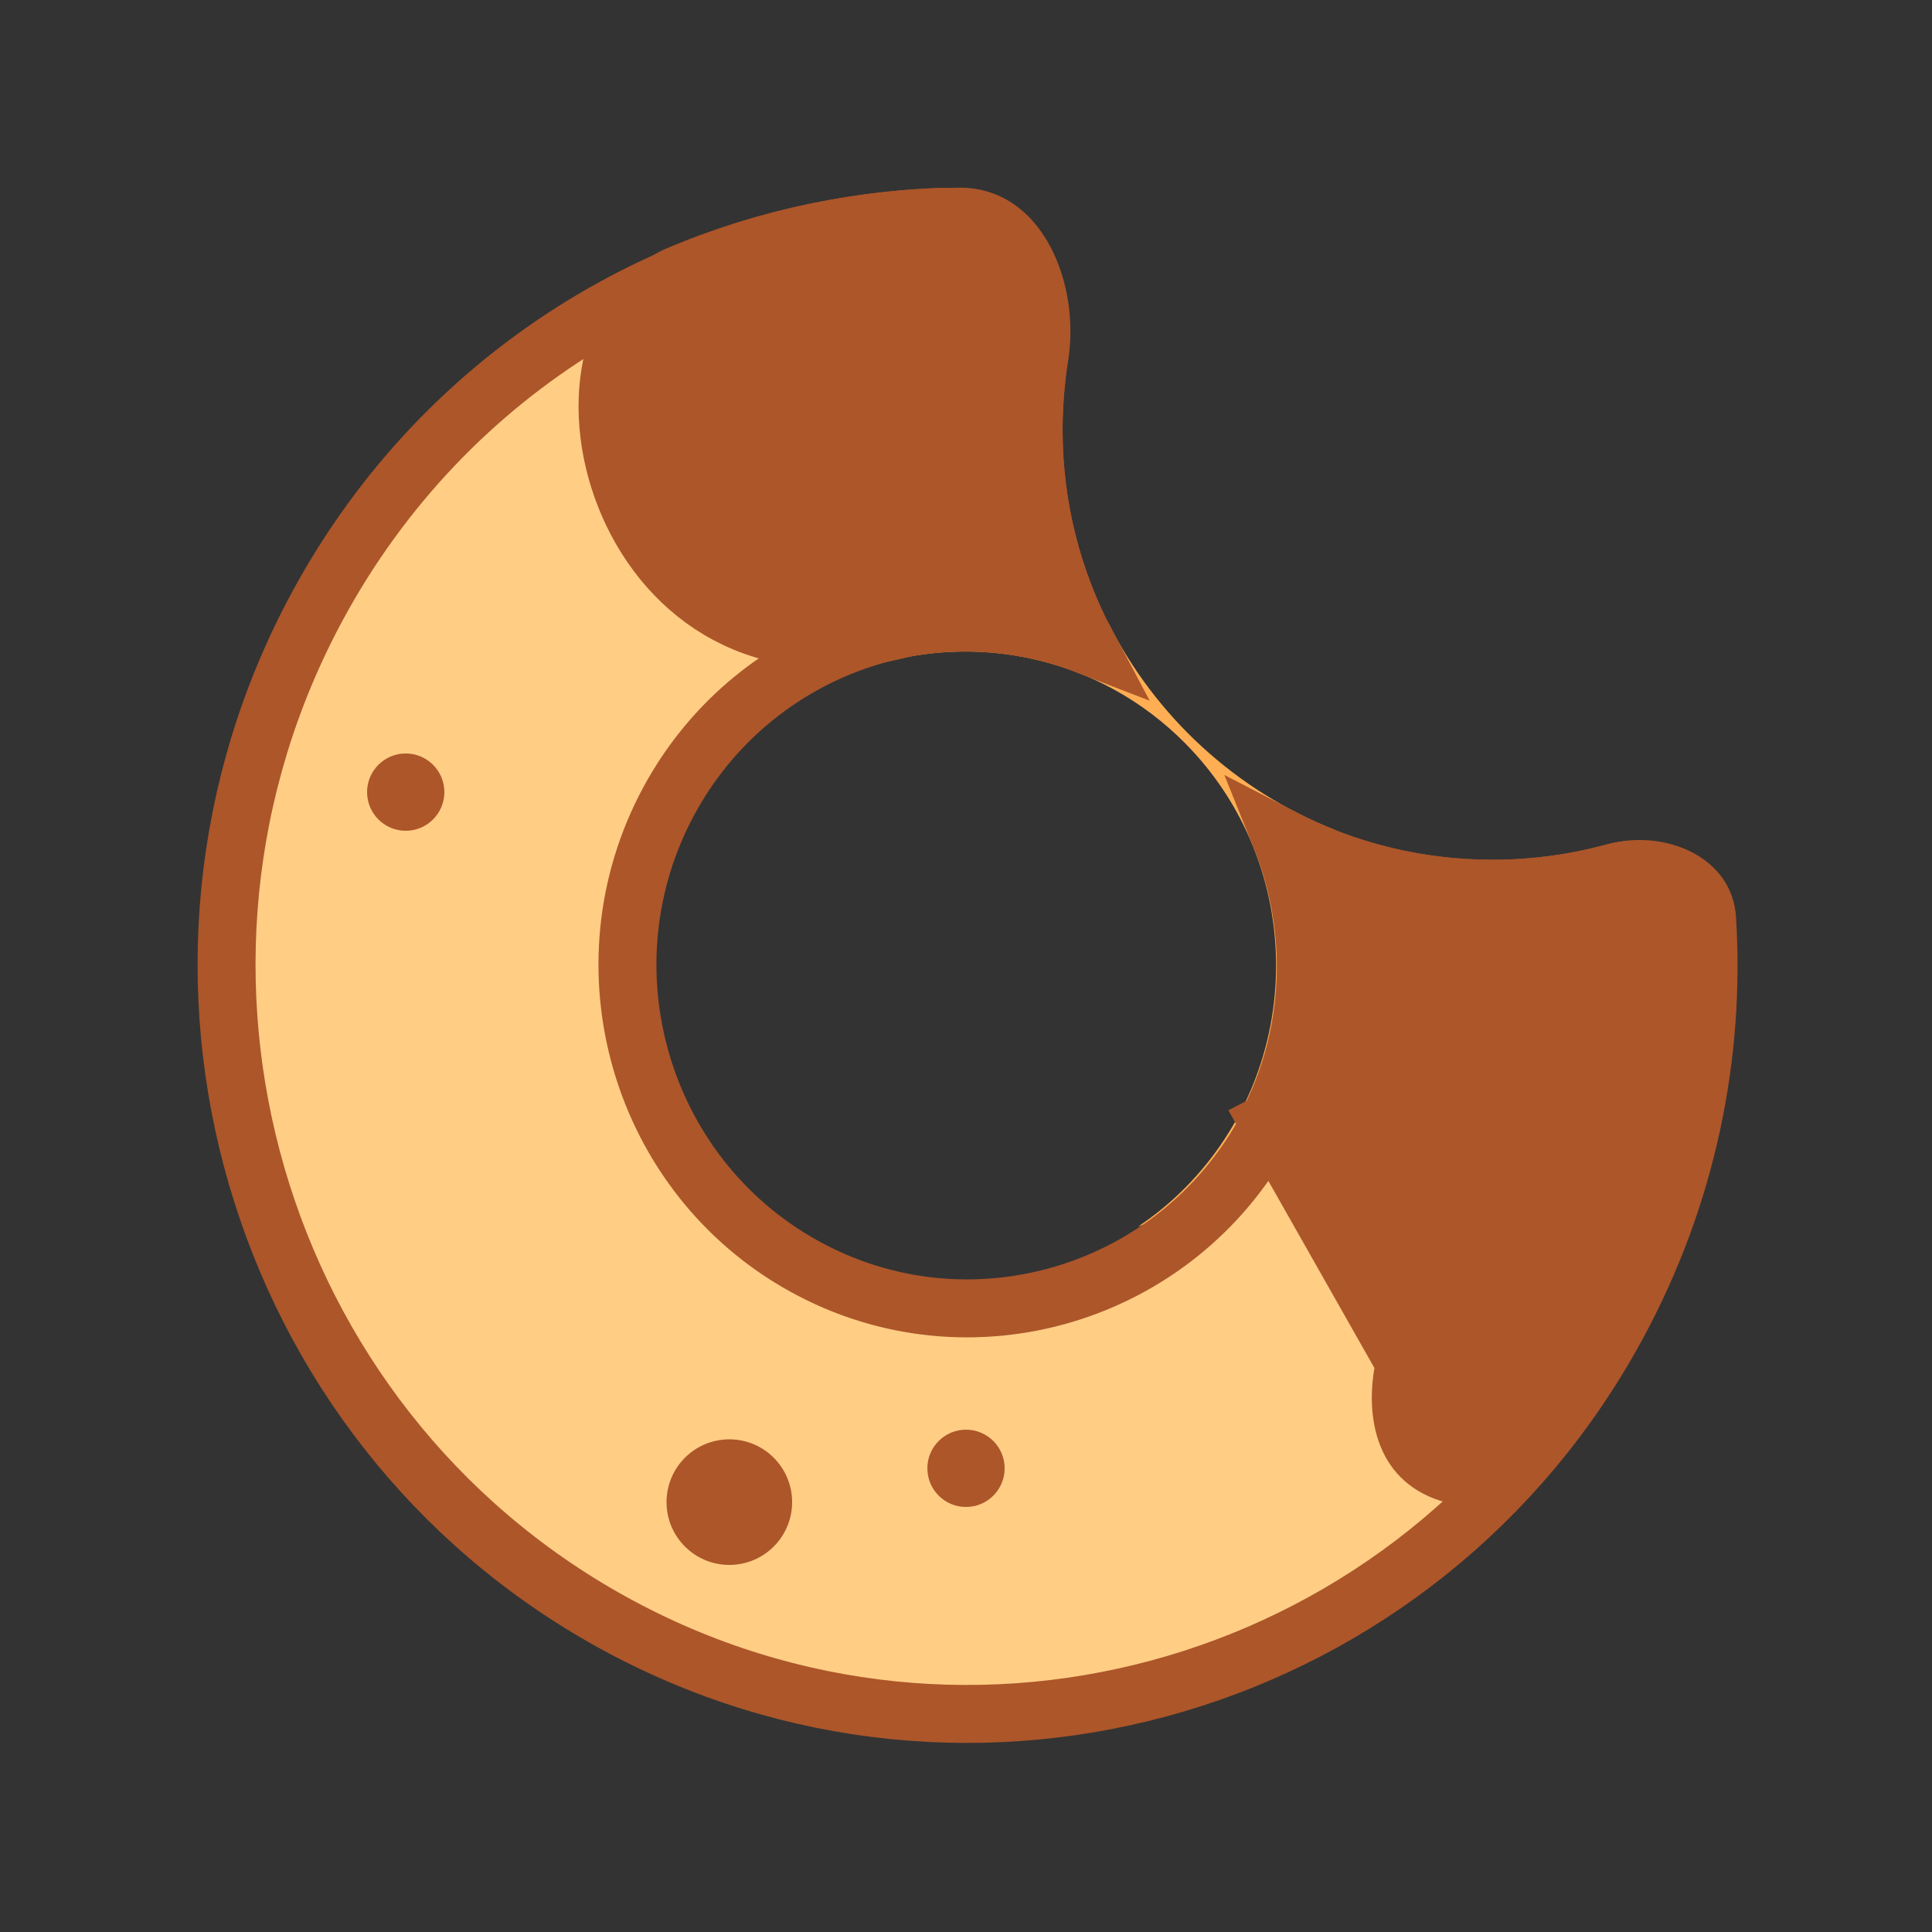 <svg width="68" height="68" viewBox="0 0 68 68" fill="none" xmlns="http://www.w3.org/2000/svg">
<rect x="0" y="0" width="68" height="68" fill="#333333" stroke="none"/>
<path d="M47.979 32.997C48.41 32.885 48.849 33.157 48.955 33.595L49.659 36.504C49.765 36.935 49.499 37.38 49.068 37.486C48.636 37.599 48.198 37.327 48.092 36.889L47.388 33.98C47.281 33.548 47.547 33.104 47.979 32.997ZM26.164 11.727C25.919 11.342 26.031 10.844 26.39 10.598L28.873 8.958C29.252 8.713 29.75 8.825 29.996 9.191C30.241 9.576 30.129 10.074 29.77 10.32L27.286 11.96C26.915 12.212 26.416 12.099 26.164 11.727Z" fill="white"/>
<path fill-rule="evenodd" clip-rule="evenodd" d="M38.993 21.895C36.119 21.248 33.035 21.78 30.507 23.495C34.312 22.22 38.688 23.103 41.717 26.164C45.98 30.474 45.98 37.493 41.717 41.803C41.205 42.321 40.647 42.779 40.056 43.171C41.617 42.633 43.091 41.756 44.333 40.501C47.347 37.454 48.23 33.051 46.982 29.21C43.503 27.839 40.656 25.215 38.993 21.895Z" fill="#FFAE54"/>
<path d="M56.93 46.623L56.93 46.623C50.019 59.396 34.166 64.062 21.544 57.093C8.917 50.121 4.262 34.104 11.177 21.324C15.727 12.915 24.152 8.013 32.98 7.636C34.152 7.586 35.059 8.204 35.69 9.298C36.337 10.419 36.624 11.959 36.47 13.415C36.411 13.979 36.38 14.551 36.38 15.13C36.38 17.848 37.051 20.409 38.237 22.656C32.748 20.584 26.431 22.857 23.547 28.182C20.388 34.016 22.514 41.367 28.307 44.568C34.108 47.774 41.397 45.604 44.559 39.765L44.56 39.764C46.329 36.49 46.438 32.736 45.167 29.508C47.375 30.641 49.878 31.28 52.53 31.28C54.017 31.28 55.459 31.079 56.828 30.702C57.611 30.486 58.45 30.578 59.077 30.899C59.683 31.21 60.043 31.698 60.083 32.327C60.386 37.134 59.389 42.082 56.93 46.623Z" fill="#FFCD84" stroke="#AC562A" stroke-width="2.04"/>
<path d="M44.645 39.501C46.246 36.371 46.38 32.692 45.075 29.46C47.305 30.623 49.841 31.28 52.53 31.28C53.989 31.28 55.404 31.086 56.751 30.723C57.533 30.512 58.37 30.607 58.994 30.93C59.598 31.243 59.956 31.731 59.994 32.36C60.394 38.988 58.331 45.737 53.804 51.096C52.629 51.822 51.736 52.044 51.153 51.893C50.279 51.661 49.792 51.159 49.535 50.523C49.261 49.844 49.227 48.944 49.45 47.977L44.645 39.501ZM44.645 39.501C44.983 39.328 45.36 39.115 45.777 38.853L45.778 38.852C46.871 38.17 48.072 38.161 49.081 38.626C50.064 39.079 50.833 39.961 51.206 41.026C51.885 42.96 51.005 44.644 50.358 45.883C50.338 45.922 50.318 45.959 50.299 45.997C49.906 46.751 49.593 47.364 49.451 47.977L44.645 39.501ZM31.877 22.098L31.834 22.106L31.793 22.117C29.23 22.798 27.17 22.471 25.594 21.631C24.002 20.784 22.823 19.37 22.121 17.757C21.416 16.139 21.217 14.377 21.521 12.89C21.822 11.421 22.594 10.285 23.796 9.709C26.98 8.347 30.376 7.653 33.775 7.625C34.741 7.617 35.507 8.151 36.029 9.088C36.564 10.047 36.779 11.344 36.587 12.549C36.452 13.395 36.38 14.26 36.38 15.13C36.38 17.873 37.064 20.456 38.271 22.718C36.228 21.926 34.013 21.719 31.877 22.098Z" fill="#AC562A" stroke="#AC562A" stroke-width="2.04"/>
<circle cx="14.28" cy="27.88" r="1.36" fill="#AC562A"/>
<circle cx="34" cy="51.68" r="1.36" fill="#AC562A"/>
<circle cx="25.67" cy="52.87" r="2.21" fill="#AC562A"/>
</svg>
